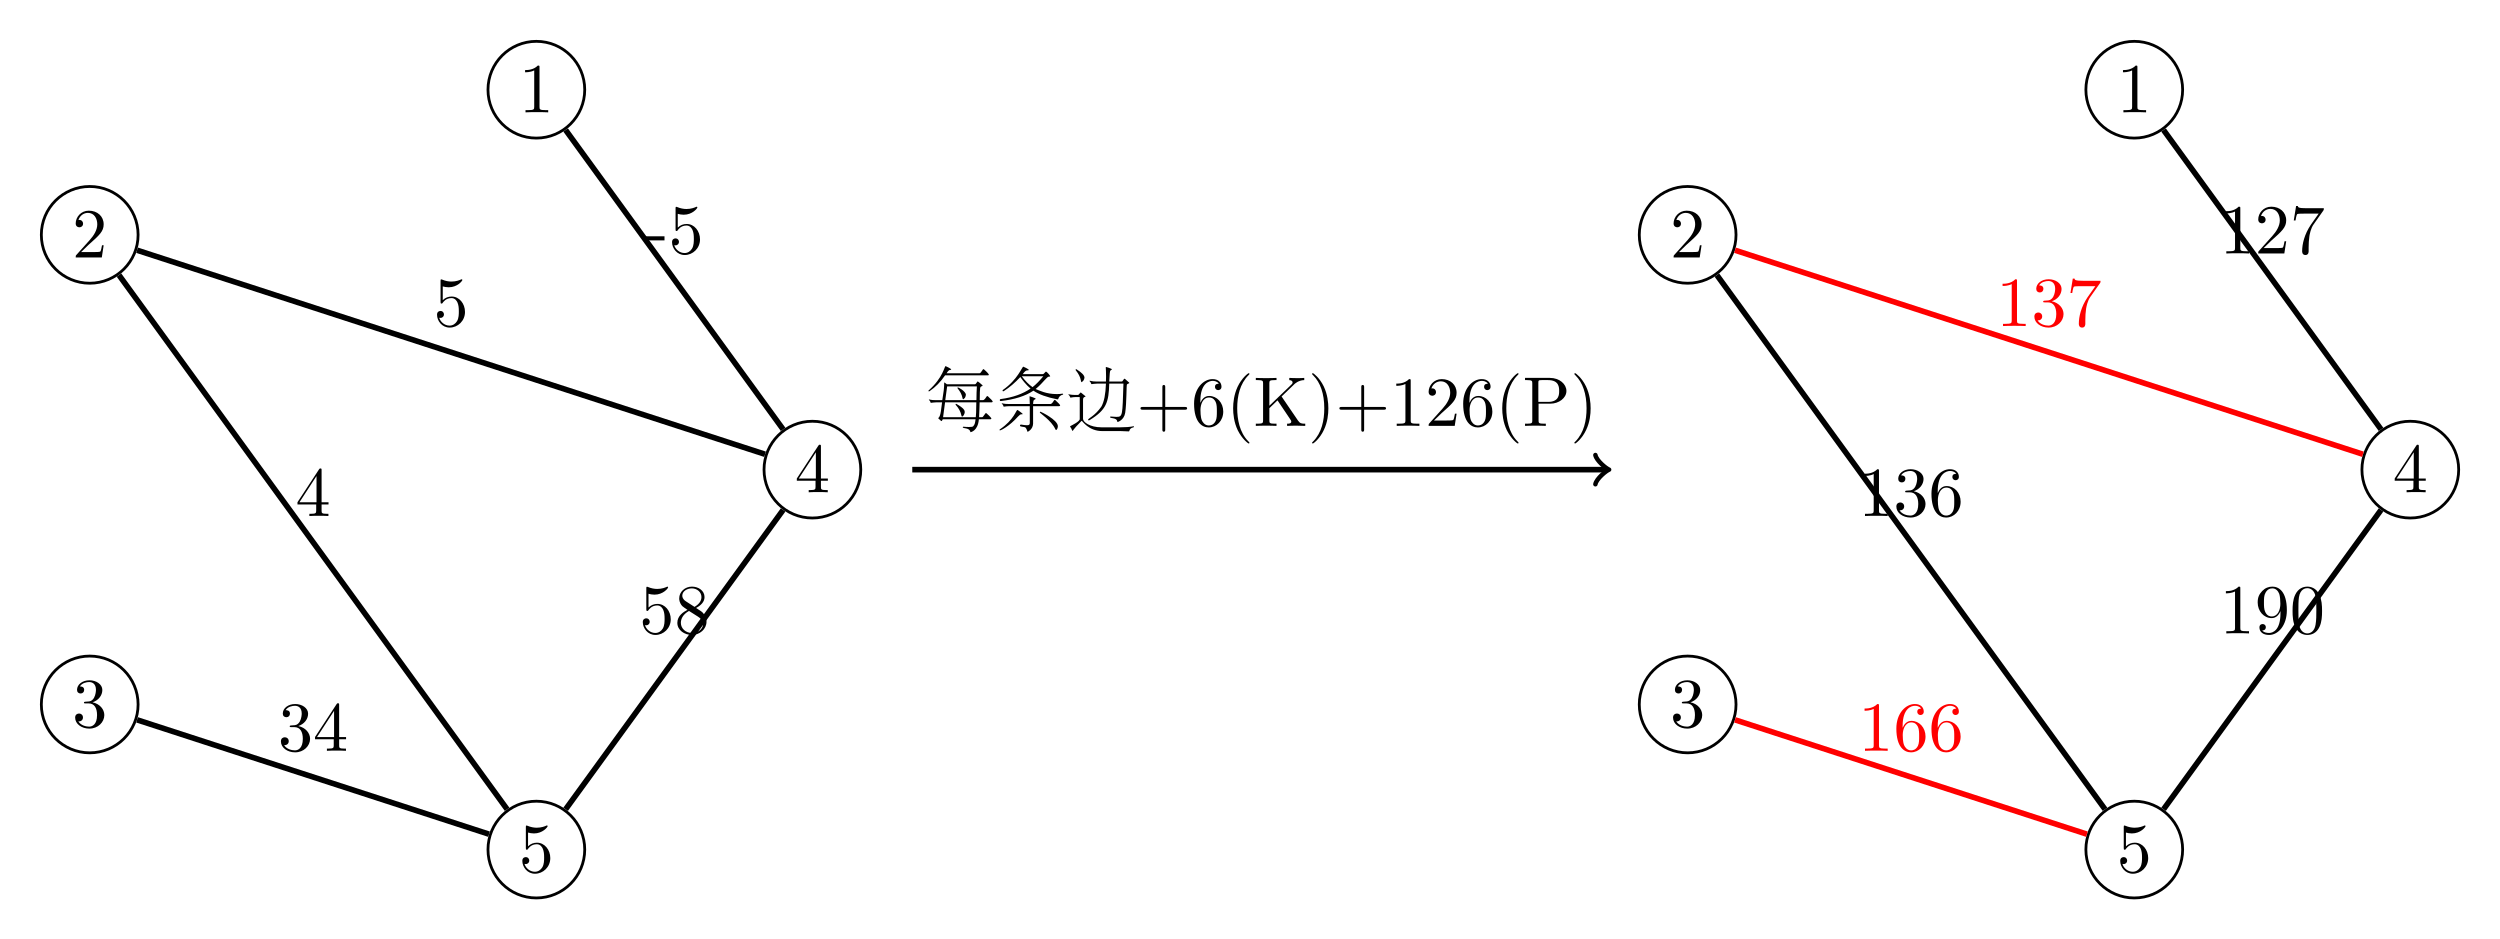 <?xml version="1.0" encoding="UTF-8"?>
<svg xmlns="http://www.w3.org/2000/svg" xmlns:xlink="http://www.w3.org/1999/xlink" width="354.798pt" height="133.305pt" viewBox="0 0 354.798 133.305" version="1.1">
<defs>
<g>
<symbol overflow="visible" id="glyph0-0">
<path style="stroke:none;" d=""/>
</symbol>
<symbol overflow="visible" id="glyph0-1">
<path style="stroke:none;" d="M 2.938 -6.375 C 2.938 -6.625 2.938 -6.641 2.703 -6.641 C 2.078 -6 1.203 -6 0.891 -6 L 0.891 -5.688 C 1.094 -5.688 1.672 -5.688 2.188 -5.953 L 2.188 -0.781 C 2.188 -0.422 2.156 -0.312 1.266 -0.312 L 0.953 -0.312 L 0.953 0 C 1.297 -0.031 2.156 -0.031 2.562 -0.031 C 2.953 -0.031 3.828 -0.031 4.172 0 L 4.172 -0.312 L 3.859 -0.312 C 2.953 -0.312 2.938 -0.422 2.938 -0.781 Z M 2.938 -6.375 "/>
</symbol>
<symbol overflow="visible" id="glyph0-2">
<path style="stroke:none;" d="M 1.266 -0.766 L 2.328 -1.797 C 3.875 -3.172 4.469 -3.703 4.469 -4.703 C 4.469 -5.844 3.578 -6.641 2.359 -6.641 C 1.234 -6.641 0.5 -5.719 0.5 -4.828 C 0.5 -4.281 1 -4.281 1.031 -4.281 C 1.203 -4.281 1.547 -4.391 1.547 -4.812 C 1.547 -5.062 1.359 -5.328 1.016 -5.328 C 0.938 -5.328 0.922 -5.328 0.891 -5.312 C 1.109 -5.969 1.656 -6.328 2.234 -6.328 C 3.141 -6.328 3.562 -5.516 3.562 -4.703 C 3.562 -3.906 3.078 -3.125 2.516 -2.5 L 0.609 -0.375 C 0.5 -0.266 0.5 -0.234 0.5 0 L 4.203 0 L 4.469 -1.734 L 4.234 -1.734 C 4.172 -1.438 4.109 -1 4 -0.844 C 3.938 -0.766 3.281 -0.766 3.062 -0.766 Z M 1.266 -0.766 "/>
</symbol>
<symbol overflow="visible" id="glyph0-3">
<path style="stroke:none;" d="M 2.891 -3.516 C 3.703 -3.781 4.281 -4.469 4.281 -5.266 C 4.281 -6.078 3.406 -6.641 2.453 -6.641 C 1.453 -6.641 0.688 -6.047 0.688 -5.281 C 0.688 -4.953 0.906 -4.766 1.203 -4.766 C 1.5 -4.766 1.703 -4.984 1.703 -5.281 C 1.703 -5.766 1.234 -5.766 1.094 -5.766 C 1.391 -6.266 2.047 -6.391 2.406 -6.391 C 2.828 -6.391 3.375 -6.172 3.375 -5.281 C 3.375 -5.156 3.344 -4.578 3.094 -4.141 C 2.797 -3.656 2.453 -3.625 2.203 -3.625 C 2.125 -3.609 1.891 -3.594 1.812 -3.594 C 1.734 -3.578 1.672 -3.562 1.672 -3.469 C 1.672 -3.359 1.734 -3.359 1.906 -3.359 L 2.344 -3.359 C 3.156 -3.359 3.531 -2.688 3.531 -1.703 C 3.531 -0.344 2.844 -0.062 2.406 -0.062 C 1.969 -0.062 1.219 -0.234 0.875 -0.812 C 1.219 -0.766 1.531 -0.984 1.531 -1.359 C 1.531 -1.719 1.266 -1.922 0.984 -1.922 C 0.734 -1.922 0.422 -1.781 0.422 -1.344 C 0.422 -0.438 1.344 0.219 2.438 0.219 C 3.656 0.219 4.562 -0.688 4.562 -1.703 C 4.562 -2.516 3.922 -3.297 2.891 -3.516 Z M 2.891 -3.516 "/>
</symbol>
<symbol overflow="visible" id="glyph0-4">
<path style="stroke:none;" d="M 4.469 -2 C 4.469 -3.188 3.656 -4.188 2.578 -4.188 C 2.109 -4.188 1.672 -4.031 1.312 -3.672 L 1.312 -5.625 C 1.516 -5.562 1.844 -5.5 2.156 -5.5 C 3.391 -5.5 4.094 -6.406 4.094 -6.531 C 4.094 -6.594 4.062 -6.641 3.984 -6.641 C 3.984 -6.641 3.953 -6.641 3.906 -6.609 C 3.703 -6.516 3.219 -6.312 2.547 -6.312 C 2.156 -6.312 1.688 -6.391 1.219 -6.594 C 1.141 -6.625 1.125 -6.625 1.109 -6.625 C 1 -6.625 1 -6.547 1 -6.391 L 1 -3.438 C 1 -3.266 1 -3.188 1.141 -3.188 C 1.219 -3.188 1.234 -3.203 1.281 -3.266 C 1.391 -3.422 1.75 -3.969 2.562 -3.969 C 3.078 -3.969 3.328 -3.516 3.406 -3.328 C 3.562 -2.953 3.594 -2.578 3.594 -2.078 C 3.594 -1.719 3.594 -1.125 3.344 -0.703 C 3.109 -0.312 2.734 -0.062 2.281 -0.062 C 1.562 -0.062 0.984 -0.594 0.812 -1.172 C 0.844 -1.172 0.875 -1.156 0.984 -1.156 C 1.312 -1.156 1.484 -1.406 1.484 -1.641 C 1.484 -1.891 1.312 -2.141 0.984 -2.141 C 0.844 -2.141 0.5 -2.062 0.5 -1.609 C 0.5 -0.75 1.188 0.219 2.297 0.219 C 3.453 0.219 4.469 -0.734 4.469 -2 Z M 4.469 -2 "/>
</symbol>
<symbol overflow="visible" id="glyph0-5">
<path style="stroke:none;" d="M 2.938 -1.641 L 2.938 -0.781 C 2.938 -0.422 2.906 -0.312 2.172 -0.312 L 1.969 -0.312 L 1.969 0 C 2.375 -0.031 2.891 -0.031 3.312 -0.031 C 3.734 -0.031 4.25 -0.031 4.672 0 L 4.672 -0.312 L 4.453 -0.312 C 3.719 -0.312 3.703 -0.422 3.703 -0.781 L 3.703 -1.641 L 4.688 -1.641 L 4.688 -1.953 L 3.703 -1.953 L 3.703 -6.484 C 3.703 -6.688 3.703 -6.75 3.531 -6.75 C 3.453 -6.75 3.422 -6.75 3.344 -6.625 L 0.281 -1.953 L 0.281 -1.641 Z M 2.984 -1.953 L 0.562 -1.953 L 2.984 -5.672 Z M 2.984 -1.953 "/>
</symbol>
<symbol overflow="visible" id="glyph0-6">
<path style="stroke:none;" d="M 2.75 -1.859 L 2.75 -2.438 L 0.109 -2.438 L 0.109 -1.859 Z M 2.75 -1.859 "/>
</symbol>
<symbol overflow="visible" id="glyph0-7">
<path style="stroke:none;" d="M 1.625 -4.562 C 1.172 -4.859 1.125 -5.188 1.125 -5.359 C 1.125 -5.969 1.781 -6.391 2.484 -6.391 C 3.203 -6.391 3.844 -5.875 3.844 -5.156 C 3.844 -4.578 3.453 -4.109 2.859 -3.766 Z M 3.078 -3.609 C 3.797 -3.984 4.281 -4.5 4.281 -5.156 C 4.281 -6.078 3.406 -6.641 2.5 -6.641 C 1.5 -6.641 0.688 -5.906 0.688 -4.969 C 0.688 -4.797 0.703 -4.344 1.125 -3.875 C 1.234 -3.766 1.609 -3.516 1.859 -3.344 C 1.281 -3.047 0.422 -2.5 0.422 -1.5 C 0.422 -0.453 1.438 0.219 2.484 0.219 C 3.609 0.219 4.562 -0.609 4.562 -1.672 C 4.562 -2.031 4.453 -2.484 4.062 -2.906 C 3.875 -3.109 3.719 -3.203 3.078 -3.609 Z M 2.078 -3.188 L 3.312 -2.406 C 3.594 -2.219 4.062 -1.922 4.062 -1.312 C 4.062 -0.578 3.312 -0.062 2.5 -0.062 C 1.641 -0.062 0.922 -0.672 0.922 -1.5 C 0.922 -2.078 1.234 -2.719 2.078 -3.188 Z M 2.078 -3.188 "/>
</symbol>
<symbol overflow="visible" id="glyph0-8">
<path style="stroke:none;" d="M 4.078 -2.297 L 6.859 -2.297 C 7 -2.297 7.188 -2.297 7.188 -2.5 C 7.188 -2.688 7 -2.688 6.859 -2.688 L 4.078 -2.688 L 4.078 -5.484 C 4.078 -5.625 4.078 -5.812 3.875 -5.812 C 3.672 -5.812 3.672 -5.625 3.672 -5.484 L 3.672 -2.688 L 0.891 -2.688 C 0.75 -2.688 0.562 -2.688 0.562 -2.5 C 0.562 -2.297 0.75 -2.297 0.891 -2.297 L 3.672 -2.297 L 3.672 0.5 C 3.672 0.641 3.672 0.828 3.875 0.828 C 4.078 0.828 4.078 0.641 4.078 0.5 Z M 4.078 -2.297 "/>
</symbol>
<symbol overflow="visible" id="glyph0-9">
<path style="stroke:none;" d="M 1.312 -3.266 L 1.312 -3.516 C 1.312 -6.031 2.547 -6.391 3.062 -6.391 C 3.297 -6.391 3.719 -6.328 3.938 -5.984 C 3.781 -5.984 3.391 -5.984 3.391 -5.547 C 3.391 -5.234 3.625 -5.078 3.844 -5.078 C 4 -5.078 4.312 -5.172 4.312 -5.562 C 4.312 -6.156 3.875 -6.641 3.047 -6.641 C 1.766 -6.641 0.422 -5.359 0.422 -3.156 C 0.422 -0.484 1.578 0.219 2.5 0.219 C 3.609 0.219 4.562 -0.719 4.562 -2.031 C 4.562 -3.297 3.672 -4.25 2.562 -4.25 C 1.891 -4.25 1.516 -3.75 1.312 -3.266 Z M 2.5 -0.062 C 1.875 -0.062 1.578 -0.656 1.516 -0.812 C 1.328 -1.281 1.328 -2.078 1.328 -2.25 C 1.328 -3.031 1.656 -4.031 2.547 -4.031 C 2.719 -4.031 3.172 -4.031 3.484 -3.406 C 3.656 -3.047 3.656 -2.531 3.656 -2.047 C 3.656 -1.562 3.656 -1.062 3.484 -0.703 C 3.188 -0.109 2.734 -0.062 2.5 -0.062 Z M 2.5 -0.062 "/>
</symbol>
<symbol overflow="visible" id="glyph0-10">
<path style="stroke:none;" d="M 3.297 2.391 C 3.297 2.359 3.297 2.344 3.125 2.172 C 1.891 0.922 1.562 -0.969 1.562 -2.5 C 1.562 -4.234 1.938 -5.969 3.172 -7.203 C 3.297 -7.328 3.297 -7.344 3.297 -7.375 C 3.297 -7.453 3.266 -7.484 3.203 -7.484 C 3.094 -7.484 2.203 -6.797 1.609 -5.531 C 1.109 -4.438 0.984 -3.328 0.984 -2.5 C 0.984 -1.719 1.094 -0.516 1.641 0.625 C 2.25 1.844 3.094 2.5 3.203 2.5 C 3.266 2.5 3.297 2.469 3.297 2.391 Z M 3.297 2.391 "/>
</symbol>
<symbol overflow="visible" id="glyph0-11">
<path style="stroke:none;" d="M 3.984 -4.172 L 5.781 -5.906 C 5.859 -5.984 6.391 -6.484 7.203 -6.5 L 7.203 -6.812 C 6.938 -6.781 6.625 -6.781 6.344 -6.781 C 5.984 -6.781 5.422 -6.781 5.078 -6.812 L 5.078 -6.5 C 5.484 -6.484 5.547 -6.266 5.547 -6.172 C 5.547 -6.016 5.438 -5.906 5.359 -5.844 L 2.25 -2.859 L 2.25 -6.031 C 2.25 -6.391 2.266 -6.5 3.031 -6.5 L 3.266 -6.5 L 3.266 -6.812 C 2.922 -6.781 2.188 -6.781 1.797 -6.781 C 1.422 -6.781 0.672 -6.781 0.328 -6.812 L 0.328 -6.5 L 0.562 -6.5 C 1.328 -6.5 1.359 -6.391 1.359 -6.031 L 1.359 -0.781 C 1.359 -0.422 1.328 -0.312 0.562 -0.312 L 0.328 -0.312 L 0.328 0 C 0.672 -0.031 1.422 -0.031 1.797 -0.031 C 2.172 -0.031 2.922 -0.031 3.266 0 L 3.266 -0.312 L 3.031 -0.312 C 2.266 -0.312 2.25 -0.422 2.25 -0.781 L 2.25 -2.516 L 3.406 -3.625 L 5.203 -0.953 C 5.266 -0.859 5.359 -0.734 5.359 -0.609 C 5.359 -0.312 4.969 -0.312 4.766 -0.312 L 4.766 0 C 5.109 -0.031 5.812 -0.031 6.188 -0.031 C 6.547 -0.031 6.922 -0.016 7.344 0 L 7.344 -0.312 C 6.797 -0.312 6.594 -0.344 6.297 -0.781 Z M 3.984 -4.172 "/>
</symbol>
<symbol overflow="visible" id="glyph0-12">
<path style="stroke:none;" d="M 2.875 -2.5 C 2.875 -3.266 2.766 -4.469 2.219 -5.609 C 1.625 -6.828 0.766 -7.484 0.672 -7.484 C 0.609 -7.484 0.562 -7.438 0.562 -7.375 C 0.562 -7.344 0.562 -7.328 0.75 -7.141 C 1.734 -6.156 2.297 -4.578 2.297 -2.5 C 2.297 -0.781 1.938 0.969 0.703 2.219 C 0.562 2.344 0.562 2.359 0.562 2.391 C 0.562 2.453 0.609 2.5 0.672 2.5 C 0.766 2.5 1.672 1.812 2.25 0.547 C 2.766 -0.547 2.875 -1.656 2.875 -2.5 Z M 2.875 -2.5 "/>
</symbol>
<symbol overflow="visible" id="glyph0-13">
<path style="stroke:none;" d="M 2.266 -3.156 L 3.953 -3.156 C 5.141 -3.156 6.219 -3.953 6.219 -4.953 C 6.219 -5.938 5.234 -6.812 3.875 -6.812 L 0.344 -6.812 L 0.344 -6.5 L 0.594 -6.5 C 1.359 -6.5 1.375 -6.391 1.375 -6.031 L 1.375 -0.781 C 1.375 -0.422 1.359 -0.312 0.594 -0.312 L 0.344 -0.312 L 0.344 0 C 0.703 -0.031 1.438 -0.031 1.812 -0.031 C 2.188 -0.031 2.938 -0.031 3.297 0 L 3.297 -0.312 L 3.047 -0.312 C 2.281 -0.312 2.266 -0.422 2.266 -0.781 Z M 2.234 -3.406 L 2.234 -6.094 C 2.234 -6.438 2.25 -6.5 2.719 -6.5 L 3.609 -6.5 C 5.188 -6.5 5.188 -5.438 5.188 -4.953 C 5.188 -4.484 5.188 -3.406 3.609 -3.406 Z M 2.234 -3.406 "/>
</symbol>
<symbol overflow="visible" id="glyph0-14">
<path style="stroke:none;" d="M 4.75 -6.078 C 4.828 -6.188 4.828 -6.203 4.828 -6.422 L 2.406 -6.422 C 1.203 -6.422 1.172 -6.547 1.141 -6.734 L 0.891 -6.734 L 0.562 -4.688 L 0.812 -4.688 C 0.844 -4.844 0.922 -5.469 1.062 -5.594 C 1.125 -5.656 1.906 -5.656 2.031 -5.656 L 4.094 -5.656 C 3.984 -5.5 3.203 -4.406 2.984 -4.078 C 2.078 -2.734 1.75 -1.344 1.75 -0.328 C 1.75 -0.234 1.75 0.219 2.219 0.219 C 2.672 0.219 2.672 -0.234 2.672 -0.328 L 2.672 -0.844 C 2.672 -1.391 2.703 -1.938 2.781 -2.469 C 2.828 -2.703 2.953 -3.562 3.406 -4.172 Z M 4.75 -6.078 "/>
</symbol>
<symbol overflow="visible" id="glyph0-15">
<path style="stroke:none;" d="M 3.656 -3.172 L 3.656 -2.844 C 3.656 -0.516 2.625 -0.062 2.047 -0.062 C 1.875 -0.062 1.328 -0.078 1.062 -0.422 C 1.5 -0.422 1.578 -0.703 1.578 -0.875 C 1.578 -1.188 1.344 -1.328 1.125 -1.328 C 0.969 -1.328 0.672 -1.25 0.672 -0.859 C 0.672 -0.188 1.203 0.219 2.047 0.219 C 3.344 0.219 4.562 -1.141 4.562 -3.281 C 4.562 -5.969 3.406 -6.641 2.516 -6.641 C 1.969 -6.641 1.484 -6.453 1.062 -6.016 C 0.641 -5.562 0.422 -5.141 0.422 -4.391 C 0.422 -3.156 1.297 -2.172 2.406 -2.172 C 3.016 -2.172 3.422 -2.594 3.656 -3.172 Z M 2.422 -2.406 C 2.266 -2.406 1.797 -2.406 1.5 -3.031 C 1.312 -3.406 1.312 -3.891 1.312 -4.391 C 1.312 -4.922 1.312 -5.391 1.531 -5.766 C 1.797 -6.266 2.172 -6.391 2.516 -6.391 C 2.984 -6.391 3.312 -6.047 3.484 -5.609 C 3.594 -5.281 3.641 -4.656 3.641 -4.203 C 3.641 -3.375 3.297 -2.406 2.422 -2.406 Z M 2.422 -2.406 "/>
</symbol>
<symbol overflow="visible" id="glyph0-16">
<path style="stroke:none;" d="M 4.578 -3.188 C 4.578 -3.984 4.531 -4.781 4.188 -5.516 C 3.734 -6.484 2.906 -6.641 2.5 -6.641 C 1.891 -6.641 1.172 -6.375 0.75 -5.453 C 0.438 -4.766 0.391 -3.984 0.391 -3.188 C 0.391 -2.438 0.422 -1.547 0.844 -0.781 C 1.266 0.016 2 0.219 2.484 0.219 C 3.016 0.219 3.781 0.016 4.219 -0.938 C 4.531 -1.625 4.578 -2.406 4.578 -3.188 Z M 2.484 0 C 2.094 0 1.5 -0.25 1.328 -1.203 C 1.219 -1.797 1.219 -2.719 1.219 -3.312 C 1.219 -3.953 1.219 -4.609 1.297 -5.141 C 1.484 -6.328 2.234 -6.422 2.484 -6.422 C 2.812 -6.422 3.469 -6.234 3.656 -5.25 C 3.766 -4.688 3.766 -3.938 3.766 -3.312 C 3.766 -2.562 3.766 -1.891 3.656 -1.25 C 3.5 -0.297 2.938 0 2.484 0 Z M 2.484 0 "/>
</symbol>
<symbol overflow="visible" id="glyph1-0">
<path style="stroke:none;" d=""/>
</symbol>
<symbol overflow="visible" id="glyph1-1">
<path style="stroke:none;" d="M 7.562 -7.469 C 7.625 -7.484 7.625 -7.484 7.688 -7.484 L 7.812 -7.609 L 8.094 -8.016 C 8.141 -8.078 8.188 -8.078 8.25 -8.016 C 8.719 -7.609 8.938 -7.344 8.938 -7.25 C 8.922 -7.203 8.875 -7.172 8.797 -7.172 L 2.719 -7.172 C 2.078 -6.219 1.328 -5.484 0.531 -4.938 C 0.438 -4.875 0.359 -4.891 0.359 -4.969 C 0.359 -5 0.375 -5.031 0.422 -5.062 C 2.453 -6.875 2.625 -8.484 2.797 -8.484 C 2.812 -8.484 3.625 -8.109 3.594 -8 C 3.562 -7.953 3.5 -7.938 3.406 -7.938 C 3.297 -7.938 3.125 -7.781 2.938 -7.469 Z M 4.5 -5.328 C 4.469 -5.375 4.469 -5.406 4.5 -5.453 C 4.578 -5.531 5.672 -4.891 5.672 -4.422 C 5.672 -4.297 5.625 -4.156 5.547 -4 L 5.328 -3.781 C 5.234 -3.781 5.188 -3.875 5.188 -3.984 C 5.094 -4.453 4.859 -4.891 4.5 -5.328 Z M 5.156 -1.328 C 5.078 -1.328 5.047 -1.391 5.031 -1.516 C 4.922 -2.031 4.656 -2.516 4.234 -2.984 C 4.172 -3.078 4.234 -3.188 4.375 -3.094 C 5.391 -2.516 5.516 -2.188 5.516 -1.969 C 5.516 -1.75 5.312 -1.328 5.156 -1.328 Z M 6.344 0.891 C 6.312 0.891 6.312 0.875 6.312 0.859 C 6.188 0.203 5.234 0.422 5.234 0.188 C 5.281 0.047 5.281 0.156 6.109 0.156 C 6.438 0.156 6.641 0.125 6.703 0.062 C 6.984 -0.234 6.984 -0.516 7.047 -0.938 L 2.391 -0.938 L 2.281 -0.734 C 2.25 -0.672 2.203 -0.672 2.156 -0.703 L 1.797 -1.031 C 1.734 -1.062 1.734 -1.094 1.781 -1.141 C 1.938 -1.25 2.047 -1.562 2.125 -2.062 L 2.297 -3.344 L 1.469 -3.344 C 0.688 -3.312 0.672 -3.203 0.656 -3.344 C 0.594 -3.609 0.422 -3.641 0.422 -3.719 C 0.422 -3.766 0.469 -3.781 0.531 -3.734 C 0.781 -3.672 1.062 -3.656 1.359 -3.656 L 2.328 -3.656 L 2.531 -5.031 C 2.578 -5.438 2.594 -5.766 2.594 -6.016 C 2.578 -6.094 2.594 -6.156 2.625 -6.156 C 2.672 -6.172 2.766 -6.047 2.984 -5.906 L 6.922 -5.906 C 7 -5.906 7.047 -5.938 7.078 -5.969 L 7.297 -6.266 C 7.312 -6.297 7.344 -6.312 7.359 -6.312 C 7.406 -6.312 7.781 -6 8.031 -5.766 C 8.062 -5.719 8.047 -5.688 8 -5.656 C 7.641 -5.516 7.672 -5.656 7.641 -3.656 L 8.094 -3.656 C 8.188 -3.656 8.281 -3.719 8.391 -3.844 L 8.641 -4.203 C 8.688 -4.25 8.75 -4.25 8.797 -4.203 C 9.266 -3.781 9.484 -3.531 9.484 -3.438 C 9.469 -3.391 9.422 -3.359 9.344 -3.344 L 7.625 -3.344 C 7.609 -2.781 7.594 -2.078 7.547 -1.234 L 7.906 -1.234 L 8.047 -1.25 C 8.094 -1.312 8.094 -1.312 8.156 -1.375 L 8.453 -1.781 C 8.5 -1.844 8.547 -1.844 8.609 -1.781 C 9.078 -1.375 9.297 -1.109 9.297 -1.031 C 9.266 -0.969 9.219 -0.938 9.141 -0.938 L 7.516 -0.938 C 7.391 0.734 6.344 0.891 6.344 0.891 Z M 7.156 -3.344 L 2.719 -3.344 L 2.438 -1.234 L 7.078 -1.234 C 7.125 -1.609 7.141 -2.094 7.141 -2.656 C 7.141 -2.906 7.141 -3.125 7.156 -3.344 Z M 2.75 -3.656 L 7.172 -3.656 C 7.172 -4.453 7.203 -5.109 7.234 -5.609 L 3.016 -5.609 Z M 2.75 -3.656 "/>
</symbol>
<symbol overflow="visible" id="glyph2-0">
<path style="stroke:none;" d=""/>
</symbol>
<symbol overflow="visible" id="glyph2-1">
<path style="stroke:none;" d="M 3.438 -6.938 C 2.703 -6.141 1.922 -5.469 1.094 -4.938 C 1.016 -4.891 0.953 -4.891 0.938 -4.953 C 0.891 -5.016 0.906 -5.062 0.969 -5.109 C 3.094 -6.594 3.688 -8.406 3.859 -8.406 C 3.891 -8.406 4.641 -8.062 4.641 -7.938 C 4.609 -7.891 4.562 -7.875 4.453 -7.875 C 4.422 -7.891 4.422 -7.891 4.406 -7.875 C 4.391 -7.875 4.391 -7.875 4.391 -7.875 C 4.234 -7.875 4.031 -7.703 3.781 -7.344 L 6.594 -7.344 C 6.672 -7.359 6.719 -7.375 6.75 -7.391 L 7.016 -7.672 C 7.031 -7.688 7.062 -7.703 7.078 -7.703 C 7.188 -7.703 7.719 -7.125 7.672 -7.016 C 7.641 -6.984 7.594 -7 7.531 -7 C 7.172 -7 6.781 -6.203 5.609 -5.234 C 6.125 -5.031 7.109 -4.516 8.594 -4.516 C 8.875 -4.516 9.156 -4.531 9.438 -4.578 C 9.5 -4.578 9.516 -4.531 9.516 -4.484 C 9.516 -4.391 9.344 -4.453 9.109 -4.266 C 8.734 -3.953 8.906 -3.734 8.703 -3.766 C 7.203 -4.062 6.062 -4.469 5.297 -5 C 4.156 -4.234 2.625 -3.75 0.703 -3.531 C 0.594 -3.516 0.531 -3.531 0.531 -3.641 C 0.516 -3.75 0.562 -3.797 0.672 -3.812 C 2.359 -4.031 3.766 -4.531 4.891 -5.297 C 4.781 -5.422 4.281 -5.734 3.438 -6.938 Z M 6.703 -7.047 L 3.641 -7.047 C 4.141 -6.375 4.656 -5.859 5.172 -5.5 C 5.688 -5.906 6.188 -6.422 6.703 -7.047 Z M 4.469 0.844 C 4.422 0.812 4.375 0.484 4.203 0.266 C 4 0.047 3.359 0.203 3.391 -0.062 C 3.391 -0.156 3.453 -0.188 3.547 -0.188 C 3.906 -0.125 4.188 -0.094 4.375 -0.094 C 4.641 -0.094 4.781 -0.156 4.781 -0.406 L 4.781 -2.797 L 1.859 -2.797 C 1.188 -2.797 1.062 -2.641 1.047 -2.797 C 0.984 -3.078 0.734 -3.156 0.812 -3.203 C 0.844 -3.219 0.875 -3.219 0.922 -3.188 C 1.172 -3.125 1.453 -3.109 1.75 -3.109 L 4.781 -3.109 C 4.766 -3.5 4.75 -3.828 4.75 -4.078 C 4.734 -4.172 4.75 -4.203 4.781 -4.203 C 4.859 -4.203 5.484 -3.953 5.562 -3.922 C 5.625 -3.859 5.625 -3.812 5.531 -3.766 C 5.297 -3.672 5.281 -3.594 5.25 -3.109 L 7.703 -3.109 C 7.812 -3.109 7.891 -3.172 8 -3.297 L 8.25 -3.656 C 8.297 -3.703 8.359 -3.703 8.406 -3.656 C 8.875 -3.234 9.094 -2.984 9.094 -2.891 C 9.078 -2.844 9.031 -2.812 8.938 -2.797 L 5.25 -2.797 L 5.25 -0.312 C 5.219 0.516 4.484 0.844 4.469 0.844 Z M 0.484 0.562 C 0.484 0.531 0.516 0.5 0.562 0.469 C 2.531 -0.859 2.844 -2.266 3.031 -2.266 C 3.078 -2.266 3.359 -2.047 3.703 -1.781 C 3.891 -1.625 3.641 -1.641 3.547 -1.641 C 3.453 -1.641 3.297 -1.531 3.125 -1.344 C 1.828 0.109 0.656 0.641 0.562 0.641 C 0.516 0.641 0.484 0.625 0.484 0.562 Z M 6.297 -2.016 C 6.344 -2.016 8.766 -0.859 8.766 0.047 C 8.766 0.266 8.641 0.578 8.516 0.578 C 8.453 0.562 8.406 0.516 8.391 0.438 C 7.828 -0.781 6.203 -1.812 6.203 -1.906 C 6.203 -1.938 6.234 -2.016 6.297 -2.016 Z M 6.297 -2.016 "/>
</symbol>
<symbol overflow="visible" id="glyph3-0">
<path style="stroke:none;" d=""/>
</symbol>
<symbol overflow="visible" id="glyph3-1">
<path style="stroke:none;" d="M 1.344 -7.891 C 1.312 -7.938 1.312 -7.984 1.344 -8.031 C 1.391 -8.062 1.438 -8.062 1.5 -8 C 2.188 -7.562 2.547 -7.203 2.578 -6.875 C 2.578 -6.75 2.531 -6.594 2.422 -6.422 L 2.188 -6.203 C 2 -6.203 2.203 -6.844 1.344 -7.891 Z M 5.016 0.203 L 7.578 0.203 C 8.375 0.203 9.031 0.156 9.547 0.047 C 9.578 0.047 9.594 0.062 9.609 0.125 C 9.609 0.172 9.562 0.203 9.484 0.219 C 8.875 0.359 9.031 0.781 8.859 0.781 C 8.734 0.781 8.391 0.75 7.688 0.734 L 5.094 0.734 C 3.141 0.734 2.281 -0.719 2.188 -0.719 C 2.156 -0.719 2.141 -0.703 2.125 -0.672 C 0.812 0.641 0.984 0.703 0.891 0.703 C 0.859 0.703 0.844 0.688 0.828 0.641 C 0.672 0.172 0.422 0.094 0.594 0.016 C 0.812 -0.094 1.938 -0.641 1.906 -0.984 L 1.906 -4.094 L 1.359 -4.094 C 0.719 -4.094 0.547 -3.922 0.547 -4.078 C 0.469 -4.328 0.297 -4.391 0.297 -4.469 C 0.297 -4.5 0.344 -4.516 0.422 -4.469 C 0.672 -4.422 0.938 -4.391 1.234 -4.391 L 1.641 -4.391 C 1.688 -4.391 1.719 -4.422 1.75 -4.438 L 1.969 -4.688 C 2 -4.75 2.047 -4.75 2.094 -4.719 C 2.297 -4.562 2.5 -4.391 2.688 -4.234 C 2.734 -4.188 2.734 -4.141 2.688 -4.125 C 2.547 -4.109 2.375 -4.047 2.375 -3.719 L 2.375 -0.984 C 2.375 -0.562 3.312 0.203 5.016 0.203 Z M 8.109 -6 L 6.094 -6 C 6.016 -3.391 5.719 -2.297 3.344 -0.844 C 3.188 -0.734 3.094 -0.781 3.094 -0.891 C 3.094 -1.047 4.094 -1.453 4.984 -2.75 C 5.359 -3.422 5.578 -4.5 5.625 -6 L 4.359 -6 C 3.562 -5.969 3.562 -5.859 3.531 -5.984 C 3.469 -6.266 3.234 -6.328 3.312 -6.406 C 3.344 -6.422 3.375 -6.406 3.422 -6.391 C 3.672 -6.328 3.938 -6.297 4.234 -6.297 L 5.625 -6.297 C 5.641 -6.531 5.641 -6.766 5.641 -6.984 C 5.641 -8.344 5.547 -8.359 5.656 -8.359 C 5.734 -8.359 6.266 -8.172 6.406 -8.094 C 6.594 -7.969 6.344 -7.969 6.25 -7.844 C 6.188 -7.812 6.141 -7.281 6.094 -6.297 L 7.828 -6.297 C 7.891 -6.297 7.938 -6.312 7.969 -6.344 L 8.188 -6.656 C 8.234 -6.719 8.281 -6.719 8.344 -6.656 C 8.578 -6.453 8.766 -6.297 8.922 -6.141 C 8.938 -6.125 8.938 -6.109 8.938 -6.094 C 8.938 -6.016 8.812 -6.047 8.609 -5.891 C 8.516 -5.766 8.578 -3.344 8.359 -1.859 C 8.188 -0.797 7.281 -0.547 7.281 -0.547 C 7.25 -0.547 7.25 -0.562 7.25 -0.594 C 7.188 -0.875 7.078 -1.031 6.344 -1.141 C 6.125 -1.188 6.188 -1.359 6.344 -1.328 C 6.656 -1.297 6.891 -1.281 7.094 -1.281 C 8.031 -1.281 7.953 -1.438 8.109 -6 Z M 8.109 -6 "/>
</symbol>
</g>
<clipPath id="clip1">
  <path d="M 63 108 L 89 108 L 89 133.305 L 63 133.305 Z M 63 108 "/>
</clipPath>
<clipPath id="clip2">
  <path d="M 290 108 L 316 108 L 316 133.305 L 290 133.305 Z M 290 108 "/>
</clipPath>
<clipPath id="clip3">
  <path d="M 329 54 L 354.797 54 L 354.797 80 L 329 80 Z M 329 54 "/>
</clipPath>
</defs>
<g id="surface1">
<path style="fill:none;stroke-width:0.399;stroke-linecap:butt;stroke-linejoin:miter;stroke:rgb(0%,0%,0%);stroke-opacity:1;stroke-miterlimit:10;" d="M 24.384 53.918 C 24.384 57.711 21.31 60.785 17.521 60.785 C 13.728 60.785 10.654 57.711 10.654 53.918 C 10.654 50.129 13.728 47.054 17.521 47.054 C 21.31 47.054 24.384 50.129 24.384 53.918 Z M 24.384 53.918 " transform="matrix(1,0,0,-1,58.6,66.652)"/>
<g style="fill:rgb(0%,0%,0%);fill-opacity:1;">
  <use xlink:href="#glyph0-1" x="73.628" y="15.944"/>
</g>
<path style="fill:none;stroke-width:0.399;stroke-linecap:butt;stroke-linejoin:miter;stroke:rgb(0%,0%,0%);stroke-opacity:1;stroke-miterlimit:10;" d="M -39.002 33.324 C -39.002 37.117 -42.073 40.187 -45.866 40.187 C -49.659 40.187 -52.733 37.117 -52.733 33.324 C -52.733 29.531 -49.659 26.457 -45.866 26.457 C -42.073 26.457 -39.002 29.531 -39.002 33.324 Z M -39.002 33.324 " transform="matrix(1,0,0,-1,58.6,66.652)"/>
<g style="fill:rgb(0%,0%,0%);fill-opacity:1;">
  <use xlink:href="#glyph0-2" x="10.243" y="36.539"/>
</g>
<path style="fill:none;stroke-width:0.399;stroke-linecap:butt;stroke-linejoin:miter;stroke:rgb(0%,0%,0%);stroke-opacity:1;stroke-miterlimit:10;" d="M -39.002 -33.325 C -39.002 -29.532 -42.073 -26.457 -45.866 -26.457 C -49.659 -26.457 -52.733 -29.532 -52.733 -33.325 C -52.733 -37.114 -49.659 -40.188 -45.866 -40.188 C -42.073 -40.188 -39.002 -37.114 -39.002 -33.325 Z M -39.002 -33.325 " transform="matrix(1,0,0,-1,58.6,66.652)"/>
<g style="fill:rgb(0%,0%,0%);fill-opacity:1;">
  <use xlink:href="#glyph0-3" x="10.243" y="103.186"/>
</g>
<g clip-path="url(#clip1)" clip-rule="nonzero">
<path style="fill:none;stroke-width:0.399;stroke-linecap:butt;stroke-linejoin:miter;stroke:rgb(0%,0%,0%);stroke-opacity:1;stroke-miterlimit:10;" d="M 24.384 -53.918 C 24.384 -50.129 21.31 -47.055 17.521 -47.055 C 13.728 -47.055 10.654 -50.129 10.654 -53.918 C 10.654 -57.711 13.728 -60.785 17.521 -60.785 C 21.31 -60.785 24.384 -57.711 24.384 -53.918 Z M 24.384 -53.918 " transform="matrix(1,0,0,-1,58.6,66.652)"/>
</g>
<g style="fill:rgb(0%,0%,0%);fill-opacity:1;">
  <use xlink:href="#glyph0-4" x="73.628" y="123.781"/>
</g>
<path style="fill:none;stroke-width:0.399;stroke-linecap:butt;stroke-linejoin:miter;stroke:rgb(0%,0%,0%);stroke-opacity:1;stroke-miterlimit:10;" d="M 63.56 -0 C 63.56 3.793 60.486 6.867 56.693 6.867 C 52.9 6.867 49.83 3.793 49.83 -0 C 49.83 -3.793 52.9 -6.864 56.693 -6.864 C 60.486 -6.864 63.56 -3.793 63.56 -0 Z M 63.56 -0 " transform="matrix(1,0,0,-1,58.6,66.652)"/>
<g style="fill:rgb(0%,0%,0%);fill-opacity:1;">
  <use xlink:href="#glyph0-5" x="112.802" y="69.863"/>
</g>
<path style="fill:none;stroke-width:0.797;stroke-linecap:butt;stroke-linejoin:miter;stroke:rgb(0%,0%,0%);stroke-opacity:1;stroke-miterlimit:10;" d="M 21.673 48.203 L 52.541 5.715 " transform="matrix(1,0,0,-1,58.6,66.652)"/>
<g style="fill:rgb(0%,0%,0%);fill-opacity:1;">
  <use xlink:href="#glyph0-6" x="91.555" y="35.974"/>
  <use xlink:href="#glyph0-4" x="94.876" y="35.974"/>
</g>
<path style="fill:none;stroke-width:0.797;stroke-linecap:butt;stroke-linejoin:miter;stroke:rgb(0%,0%,0%);stroke-opacity:1;stroke-miterlimit:10;" d="M -39.147 31.14 L 49.974 2.183 " transform="matrix(1,0,0,-1,58.6,66.652)"/>
<g style="fill:rgb(0%,0%,0%);fill-opacity:1;">
  <use xlink:href="#glyph0-4" x="61.523" y="46.272"/>
</g>
<path style="fill:none;stroke-width:0.797;stroke-linecap:butt;stroke-linejoin:miter;stroke:rgb(0%,0%,0%);stroke-opacity:1;stroke-miterlimit:10;" d="M -41.713 27.609 L 13.369 -48.203 " transform="matrix(1,0,0,-1,58.6,66.652)"/>
<g style="fill:rgb(0%,0%,0%);fill-opacity:1;">
  <use xlink:href="#glyph0-5" x="41.936" y="73.231"/>
</g>
<path style="fill:none;stroke-width:0.797;stroke-linecap:butt;stroke-linejoin:miter;stroke:rgb(0%,0%,0%);stroke-opacity:1;stroke-miterlimit:10;" d="M -39.147 -35.508 L 10.802 -51.735 " transform="matrix(1,0,0,-1,58.6,66.652)"/>
<g style="fill:rgb(0%,0%,0%);fill-opacity:1;">
  <use xlink:href="#glyph0-3" x="39.445" y="106.554"/>
  <use xlink:href="#glyph0-5" x="44.426" y="106.554"/>
</g>
<path style="fill:none;stroke-width:0.797;stroke-linecap:butt;stroke-linejoin:miter;stroke:rgb(0%,0%,0%);stroke-opacity:1;stroke-miterlimit:10;" d="M 52.541 -5.715 L 21.673 -48.203 " transform="matrix(1,0,0,-1,58.6,66.652)"/>
<g style="fill:rgb(0%,0%,0%);fill-opacity:1;">
  <use xlink:href="#glyph0-4" x="90.724" y="89.893"/>
  <use xlink:href="#glyph0-7" x="95.705" y="89.893"/>
</g>
<path style="fill:none;stroke-width:0.797;stroke-linecap:butt;stroke-linejoin:miter;stroke:rgb(0%,0%,0%);stroke-opacity:1;stroke-miterlimit:10;" d="M 70.869 -0 L 169.373 -0 " transform="matrix(1,0,0,-1,58.6,66.652)"/>
<path style="fill:none;stroke-width:0.638;stroke-linecap:round;stroke-linejoin:round;stroke:rgb(0%,0%,0%);stroke-opacity:1;stroke-miterlimit:10;" d="M -1.556 2.074 C -1.423 1.297 -0.001 0.129 0.39 -0 C -0.001 -0.129 -1.423 -1.293 -1.556 -2.071 " transform="matrix(1,0,0,-1,227.973,66.652)"/>
<g style="fill:rgb(0%,0%,0%);fill-opacity:1;">
  <use xlink:href="#glyph1-1" x="131.403" y="60.443"/>
</g>
<g style="fill:rgb(0%,0%,0%);fill-opacity:1;">
  <use xlink:href="#glyph2-1" x="141.366" y="60.443"/>
</g>
<g style="fill:rgb(0%,0%,0%);fill-opacity:1;">
  <use xlink:href="#glyph3-1" x="151.329" y="60.443"/>
</g>
<g style="fill:rgb(0%,0%,0%);fill-opacity:1;">
  <use xlink:href="#glyph0-8" x="161.291" y="60.443"/>
  <use xlink:href="#glyph0-9" x="169.04" y="60.443"/>
  <use xlink:href="#glyph0-10" x="174.021" y="60.443"/>
  <use xlink:href="#glyph0-11" x="177.896" y="60.443"/>
  <use xlink:href="#glyph0-12" x="185.645" y="60.443"/>
  <use xlink:href="#glyph0-8" x="189.519" y="60.443"/>
  <use xlink:href="#glyph0-1" x="197.268" y="60.443"/>
  <use xlink:href="#glyph0-2" x="202.249" y="60.443"/>
  <use xlink:href="#glyph0-9" x="207.231" y="60.443"/>
  <use xlink:href="#glyph0-10" x="212.212" y="60.443"/>
  <use xlink:href="#glyph0-13" x="216.086" y="60.443"/>
  <use xlink:href="#glyph0-12" x="222.867" y="60.443"/>
</g>
<path style="fill:none;stroke-width:0.399;stroke-linecap:butt;stroke-linejoin:miter;stroke:rgb(0%,0%,0%);stroke-opacity:1;stroke-miterlimit:10;" d="M 251.158 53.918 C 251.158 57.711 248.088 60.785 244.295 60.785 C 240.502 60.785 237.427 57.711 237.427 53.918 C 237.427 50.129 240.502 47.054 244.295 47.054 C 248.088 47.054 251.158 50.129 251.158 53.918 Z M 251.158 53.918 " transform="matrix(1,0,0,-1,58.6,66.652)"/>
<g style="fill:rgb(0%,0%,0%);fill-opacity:1;">
  <use xlink:href="#glyph0-1" x="300.4" y="15.944"/>
</g>
<path style="fill:none;stroke-width:0.399;stroke-linecap:butt;stroke-linejoin:miter;stroke:rgb(0%,0%,0%);stroke-opacity:1;stroke-miterlimit:10;" d="M 187.775 33.324 C 187.775 37.117 184.701 40.187 180.908 40.187 C 177.115 40.187 174.045 37.117 174.045 33.324 C 174.045 29.531 177.115 26.457 180.908 26.457 C 184.701 26.457 187.775 29.531 187.775 33.324 Z M 187.775 33.324 " transform="matrix(1,0,0,-1,58.6,66.652)"/>
<g style="fill:rgb(0%,0%,0%);fill-opacity:1;">
  <use xlink:href="#glyph0-2" x="237.015" y="36.539"/>
</g>
<path style="fill:none;stroke-width:0.399;stroke-linecap:butt;stroke-linejoin:miter;stroke:rgb(0%,0%,0%);stroke-opacity:1;stroke-miterlimit:10;" d="M 187.775 -33.325 C 187.775 -29.532 184.701 -26.457 180.908 -26.457 C 177.115 -26.457 174.045 -29.532 174.045 -33.325 C 174.045 -37.114 177.115 -40.188 180.908 -40.188 C 184.701 -40.188 187.775 -37.114 187.775 -33.325 Z M 187.775 -33.325 " transform="matrix(1,0,0,-1,58.6,66.652)"/>
<g style="fill:rgb(0%,0%,0%);fill-opacity:1;">
  <use xlink:href="#glyph0-3" x="237.015" y="103.186"/>
</g>
<g clip-path="url(#clip2)" clip-rule="nonzero">
<path style="fill:none;stroke-width:0.399;stroke-linecap:butt;stroke-linejoin:miter;stroke:rgb(0%,0%,0%);stroke-opacity:1;stroke-miterlimit:10;" d="M 251.158 -53.918 C 251.158 -50.129 248.088 -47.055 244.295 -47.055 C 240.502 -47.055 237.427 -50.129 237.427 -53.918 C 237.427 -57.711 240.502 -60.785 244.295 -60.785 C 248.088 -60.785 251.158 -57.711 251.158 -53.918 Z M 251.158 -53.918 " transform="matrix(1,0,0,-1,58.6,66.652)"/>
</g>
<g style="fill:rgb(0%,0%,0%);fill-opacity:1;">
  <use xlink:href="#glyph0-4" x="300.4" y="123.781"/>
</g>
<g clip-path="url(#clip3)" clip-rule="nonzero">
<path style="fill:none;stroke-width:0.399;stroke-linecap:butt;stroke-linejoin:miter;stroke:rgb(0%,0%,0%);stroke-opacity:1;stroke-miterlimit:10;" d="M 290.334 -0 C 290.334 3.793 287.259 6.867 283.466 6.867 C 279.677 6.867 276.603 3.793 276.603 -0 C 276.603 -3.793 279.677 -6.864 283.466 -6.864 C 287.259 -6.864 290.334 -3.793 290.334 -0 Z M 290.334 -0 " transform="matrix(1,0,0,-1,58.6,66.652)"/>
</g>
<g style="fill:rgb(0%,0%,0%);fill-opacity:1;">
  <use xlink:href="#glyph0-5" x="339.574" y="69.863"/>
</g>
<path style="fill:none;stroke-width:0.797;stroke-linecap:butt;stroke-linejoin:miter;stroke:rgb(0%,0%,0%);stroke-opacity:1;stroke-miterlimit:10;" d="M 248.447 48.203 L 279.314 5.715 " transform="matrix(1,0,0,-1,58.6,66.652)"/>
<g style="fill:rgb(0%,0%,0%);fill-opacity:1;">
  <use xlink:href="#glyph0-1" x="315.005" y="35.974"/>
  <use xlink:href="#glyph0-2" x="319.986" y="35.974"/>
  <use xlink:href="#glyph0-14" x="324.968" y="35.974"/>
</g>
<path style="fill:none;stroke-width:0.797;stroke-linecap:butt;stroke-linejoin:miter;stroke:rgb(100%,0%,0%);stroke-opacity:1;stroke-miterlimit:10;" d="M 187.627 31.14 L 276.748 2.183 " transform="matrix(1,0,0,-1,58.6,66.652)"/>
<g style="fill:rgb(100%,0%,0%);fill-opacity:1;">
  <use xlink:href="#glyph0-1" x="283.313" y="46.272"/>
  <use xlink:href="#glyph0-3" x="288.294" y="46.272"/>
  <use xlink:href="#glyph0-14" x="293.276" y="46.272"/>
</g>
<path style="fill:none;stroke-width:0.797;stroke-linecap:butt;stroke-linejoin:miter;stroke:rgb(0%,0%,0%);stroke-opacity:1;stroke-miterlimit:10;" d="M 185.06 27.609 L 240.142 -48.203 " transform="matrix(1,0,0,-1,58.6,66.652)"/>
<g style="fill:rgb(0%,0%,0%);fill-opacity:1;">
  <use xlink:href="#glyph0-1" x="263.726" y="73.231"/>
  <use xlink:href="#glyph0-3" x="268.707" y="73.231"/>
  <use xlink:href="#glyph0-9" x="273.689" y="73.231"/>
</g>
<path style="fill:none;stroke-width:0.797;stroke-linecap:butt;stroke-linejoin:miter;stroke:rgb(100%,0%,0%);stroke-opacity:1;stroke-miterlimit:10;" d="M 187.627 -35.508 L 237.576 -51.735 " transform="matrix(1,0,0,-1,58.6,66.652)"/>
<g style="fill:rgb(100%,0%,0%);fill-opacity:1;">
  <use xlink:href="#glyph0-1" x="263.726" y="106.554"/>
  <use xlink:href="#glyph0-9" x="268.707" y="106.554"/>
  <use xlink:href="#glyph0-9" x="273.689" y="106.554"/>
</g>
<path style="fill:none;stroke-width:0.797;stroke-linecap:butt;stroke-linejoin:miter;stroke:rgb(0%,0%,0%);stroke-opacity:1;stroke-miterlimit:10;" d="M 279.314 -5.715 L 248.447 -48.203 " transform="matrix(1,0,0,-1,58.6,66.652)"/>
<g style="fill:rgb(0%,0%,0%);fill-opacity:1;">
  <use xlink:href="#glyph0-1" x="315.005" y="89.893"/>
  <use xlink:href="#glyph0-15" x="319.986" y="89.893"/>
  <use xlink:href="#glyph0-16" x="324.968" y="89.893"/>
</g>
</g>
</svg>
